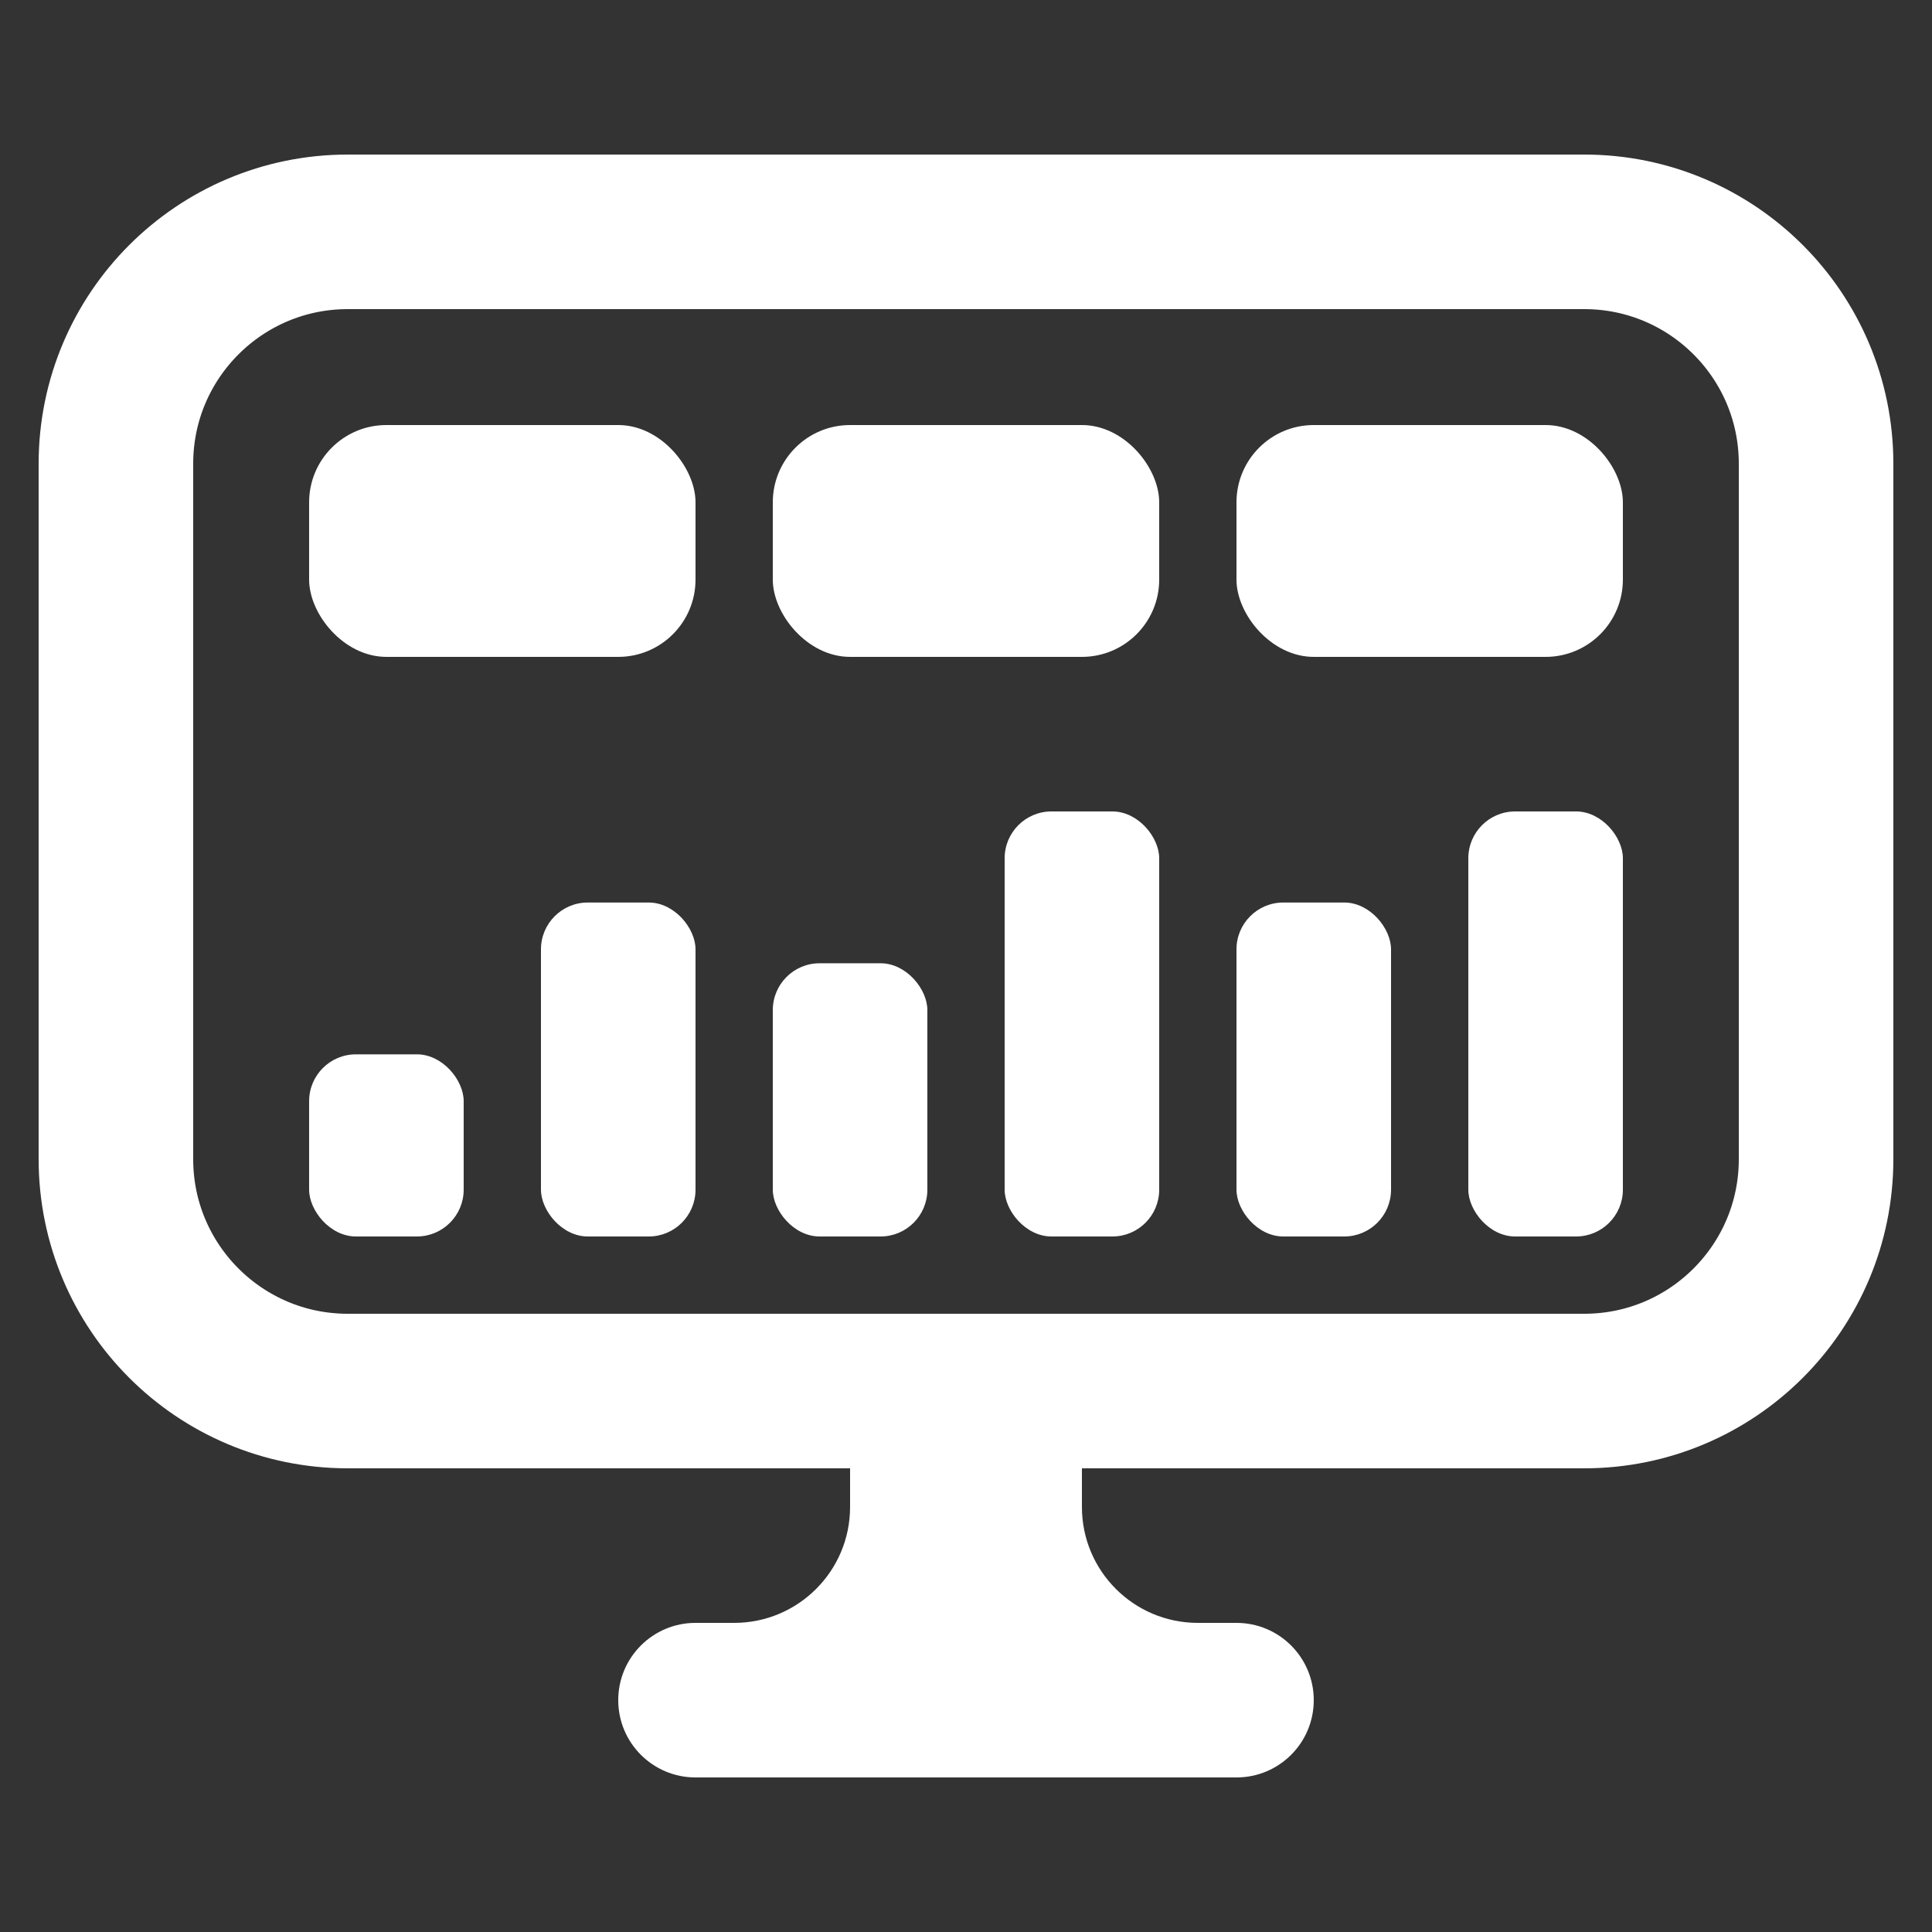 <svg xmlns="http://www.w3.org/2000/svg" xmlns:xlink="http://www.w3.org/1999/xlink" width="50px" height="50px" viewBox="0 0 50 50"><rect x="0" y="0" width="50" height="50" fill="#333333" stroke="none"/><title>dashboard</title><g id="dashboard" stroke="none" stroke-width="1" fill="none" fill-rule="evenodd"><g id="Group-2-Copy" transform="translate(3, 6)"><path d="M12,0 L38,0 C41.314,0 44,2.686 44,6 L44,19.913 L44,19.913 L44,24 C44,27.314 41.314,30 38,30 L32.391,30 L32.391,30 L6,30 C2.686,30 0,27.314 0,24 L0,6 C0,2.686 2.686,0 6,0 L12,0 Z" id="Rectangle" stroke="#FFFFFF" stroke-width="4" stroke-linecap="round" transform="translate(22, 15) scale(-1, -1) translate(-22, -15) "></path><path d="M25,28 L25,33 C25,34.657 26.343,36 28,36 L29,36 C30.105,36 31,36.895 31,38 C31,39.105 30.105,40 29,40 L15,40 C13.895,40 13,39.105 13,38 C13,36.895 13.895,36 15,36 L16,36 C17.657,36 19,34.657 19,33 L19,28 L19,28 L25,28 Z" id="Path" fill="#FFFFFF"></path></g><g id="Group" transform="translate(8, 21)" fill="#FFFFFF"><rect id="Rectangle" x="0" y="6.286" width="4" height="4.714" rx="1.212"></rect><rect id="Rectangle-Copy" x="6" y="2.357" width="4" height="8.643" rx="1.212"></rect><rect id="Rectangle-Copy-5" x="24" y="2.357" width="4" height="8.643" rx="1.212"></rect><rect id="Rectangle-Copy-2" x="12" y="3.929" width="4" height="7.071" rx="1.212"></rect><rect id="Rectangle-Copy-3" x="18" y="0" width="4" height="11" rx="1.212"></rect><rect id="Rectangle-Copy-4" x="30" y="0" width="4" height="11" rx="1.212"></rect></g><rect id="Rectangle" fill="#FFFFFF" x="8" y="11" width="10" height="6" rx="2"></rect><rect id="Rectangle-Copy-6" fill="#FFFFFF" x="20" y="11" width="10" height="6" rx="2"></rect><rect id="Rectangle-Copy-7" fill="#FFFFFF" x="32" y="11" width="10" height="6" rx="2"></rect></g></svg>